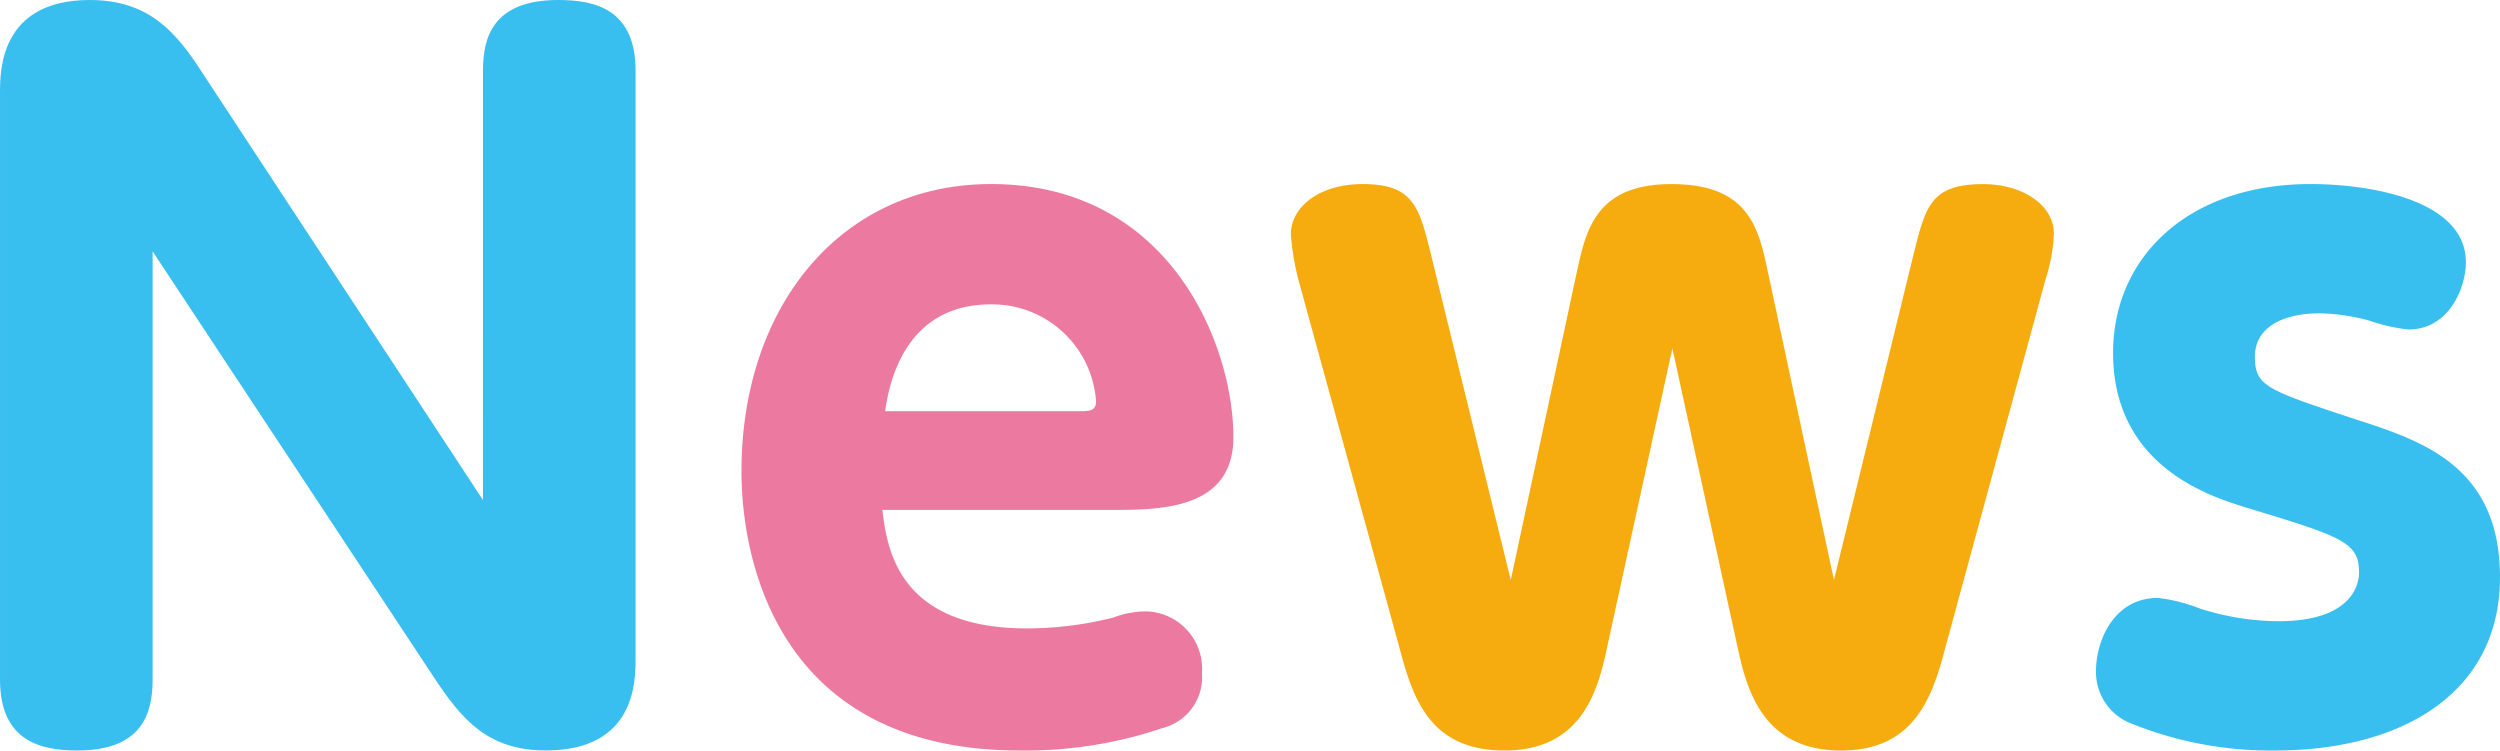 <svg xmlns="http://www.w3.org/2000/svg" width="139.25" height="41.803" viewBox="0 0 139.25 41.803">
  <g id="News" transform="translate(-249.871 -403.338)" style="isolation: isolate">
    <g id="グループ_213" data-name="グループ 213" style="isolation: isolate">
      <path id="パス_830" data-name="パス 830" d="M276.773,407.287c0-1.8.5-3.949,4.2-3.949,2.1,0,4.3.551,4.3,3.949v32.7c0,1.3,0,5.151-5,5.151-3.25,0-4.7-1.75-6.251-4.1l-15.65-23.7v23.851c0,1.852-.55,3.952-4.2,3.952-2.15,0-4.3-.6-4.3-3.952v-32.7c0-1.2,0-5.15,5-5.15,3.35,0,4.85,1.85,6.3,4.1l15.6,23.751Z" fill="#38beef"/>
    </g>
    <g id="グループ_214" data-name="グループ 214" style="isolation: isolate">
      <path id="パス_831" data-name="パス 831" d="M299.021,431.74c.25,2.049.8,6.6,8.051,6.6a19.813,19.813,0,0,0,4.8-.6,5.249,5.249,0,0,1,1.85-.349,3.207,3.207,0,0,1,3.1,3.449,2.922,2.922,0,0,1-2.2,3.051,23.826,23.826,0,0,1-7.951,1.25c-13.4,0-15.5-10.5-15.5-15.551,0-9.2,5.551-16,13.9-16,9.951,0,13.5,8.951,13.5,14.1,0,4.051-4.1,4.051-6.85,4.051Zm11-5.5c.5,0,.9,0,.9-.549a5.8,5.8,0,0,0-5.851-5.4c-4.95,0-5.7,4.65-5.9,5.949Z" fill="#ec79a0"/>
    </g>
    <g id="グループ_215" data-name="グループ 215" style="isolation: isolate">
      <path id="パス_832" data-name="パス 832" d="M339.421,439.24c-.5,2.35-1.3,5.9-5.75,5.9-4.3,0-5.15-3.1-5.9-5.9l-5.6-20.4a14.53,14.53,0,0,1-.4-2.449c0-1.5,1.549-2.8,4-2.8,2.85,0,3.15,1.3,3.8,3.9l4.45,18.153,3.7-17.252c.5-2.25,1.05-4.8,5.251-4.8,4.3,0,4.85,2.451,5.35,4.8l3.7,17.252,4.45-18.2c.651-2.6.95-3.851,3.851-3.851,2.25,0,3.95,1.2,3.95,2.75a9.326,9.326,0,0,1-.45,2.5l-5.551,20.4c-.7,2.651-1.6,5.9-5.85,5.9-4.5,0-5.3-3.6-5.8-5.9l-3.6-16.5Z" fill="#f6ac0e"/>
    </g>
    <g id="グループ_216" data-name="グループ 216" style="isolation: isolate">
      <path id="パス_833" data-name="パス 833" d="M372.42,437.24a14.683,14.683,0,0,0,4.351.7c4.25,0,4.5-2.2,4.5-2.7,0-1.7-.9-2-6.351-3.65-1.9-.6-7.35-2.25-7.35-8.6,0-5.3,4.15-9.4,11-9.4,3.35,0,8.65.9,8.65,4.351,0,1.45-.95,3.75-3.2,3.75a10.062,10.062,0,0,1-2.2-.5,11.077,11.077,0,0,0-2.75-.4c-2.151,0-3.6.85-3.6,2.4,0,1.651.6,1.85,5.6,3.5,3.7,1.2,8.05,2.6,8.05,8.8,0,6.449-5.45,9.651-12.551,9.651a20.746,20.746,0,0,1-8.1-1.551,3.062,3.062,0,0,1-1.85-2.9c0-1.6.95-4.048,3.45-4.048A9.3,9.3,0,0,1,372.42,437.24Z" fill="#38beef"/>
    </g>
  </g>
</svg>
